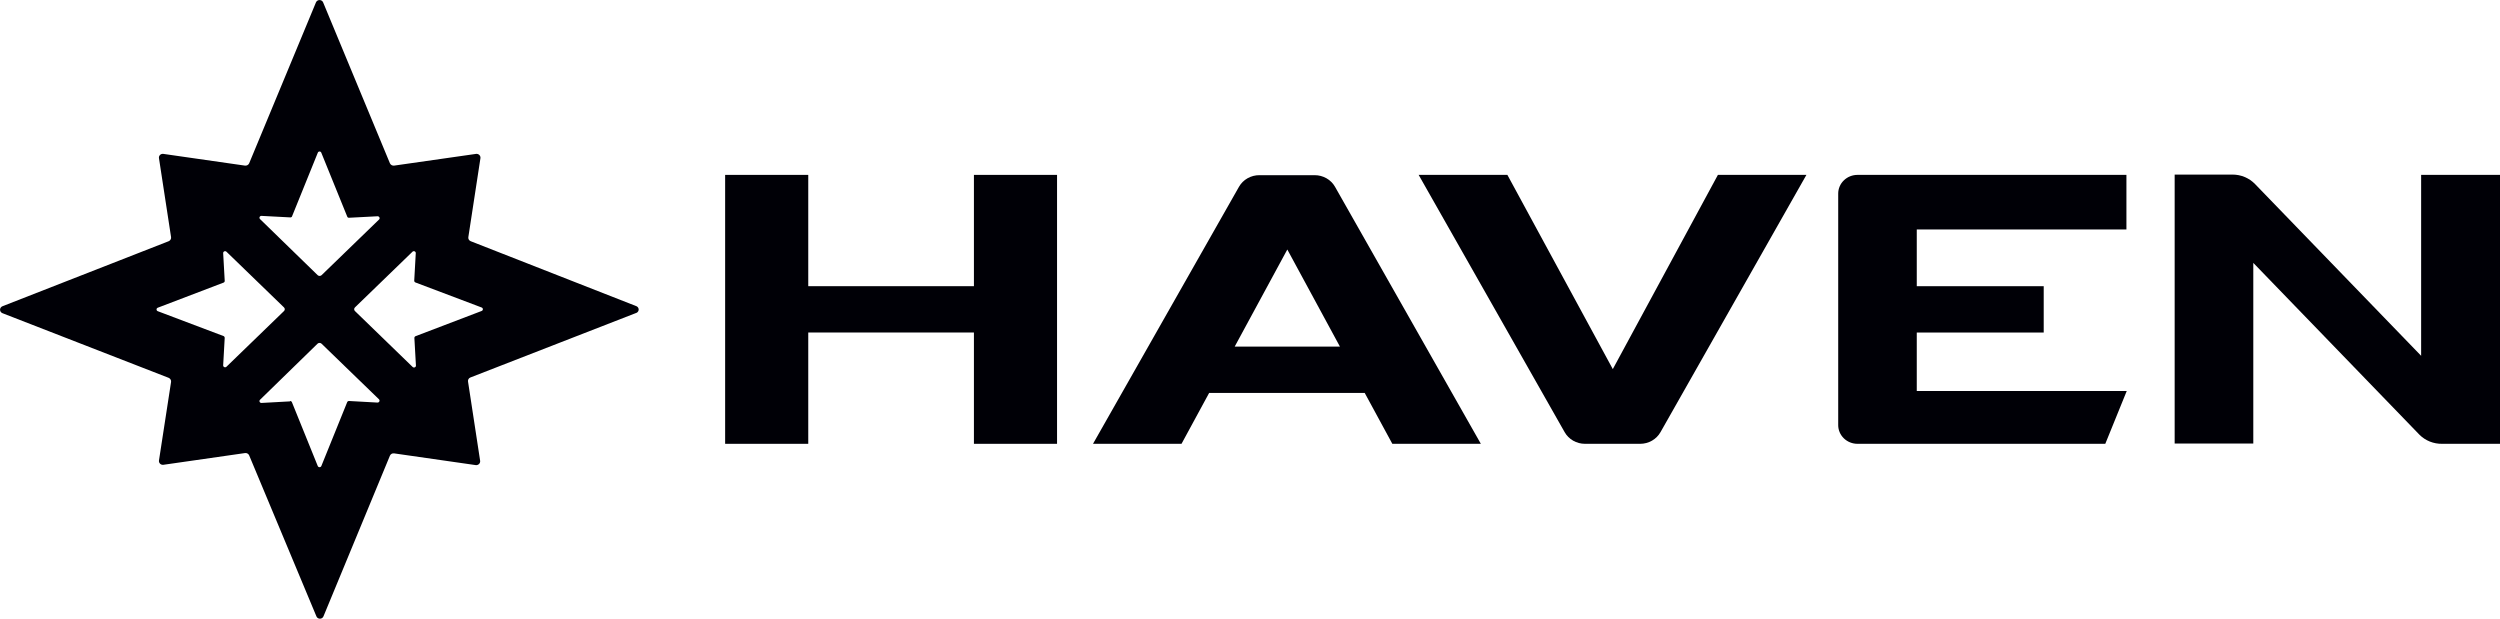 <?xml version="1.0"?>
<svg xmlns="http://www.w3.org/2000/svg" width="198" height="49" viewBox="0 0 198 49" fill="none">
<g clip-path="url(#clip0_63_378)">
<path d="M50.421 24.257L37.281 19.104C37.217 19.079 37.163 19.034 37.129 18.976C37.094 18.918 37.081 18.851 37.092 18.785L38.051 12.525C38.057 12.479 38.052 12.433 38.037 12.389C38.021 12.346 37.996 12.306 37.962 12.274C37.929 12.241 37.888 12.216 37.843 12.202C37.798 12.187 37.75 12.182 37.703 12.188L31.212 13.117C31.144 13.125 31.075 13.111 31.016 13.078C30.956 13.045 30.909 12.994 30.882 12.933L25.589 0.183C25.566 0.13 25.527 0.084 25.477 0.052C25.427 0.02 25.368 0.003 25.308 0.003C25.248 0.003 25.19 0.02 25.14 0.052C25.09 0.084 25.051 0.13 25.027 0.183L19.734 12.933C19.707 12.994 19.66 13.045 19.601 13.078C19.541 13.111 19.472 13.125 19.404 13.117L12.938 12.188C12.891 12.181 12.842 12.185 12.797 12.199C12.751 12.213 12.71 12.238 12.676 12.271C12.642 12.304 12.616 12.344 12.601 12.388C12.587 12.432 12.583 12.479 12.59 12.525L13.549 18.785C13.558 18.851 13.544 18.917 13.509 18.975C13.475 19.032 13.423 19.078 13.36 19.104L0.189 24.257C0.134 24.28 0.087 24.318 0.054 24.366C0.021 24.415 0.003 24.471 0.003 24.529C0.003 24.587 0.021 24.644 0.054 24.693C0.087 24.741 0.134 24.779 0.189 24.802L13.36 29.925C13.423 29.952 13.475 29.997 13.509 30.055C13.544 30.112 13.558 30.179 13.549 30.245L12.59 36.475C12.584 36.52 12.589 36.567 12.604 36.61C12.62 36.654 12.645 36.694 12.679 36.726C12.712 36.759 12.753 36.783 12.798 36.798C12.843 36.813 12.891 36.818 12.938 36.812L19.404 35.883C19.473 35.873 19.543 35.886 19.602 35.919C19.662 35.952 19.709 36.004 19.734 36.066L25.058 48.811C25.079 48.866 25.117 48.914 25.167 48.948C25.218 48.982 25.277 49.001 25.339 49.001C25.4 49.001 25.46 48.982 25.51 48.948C25.561 48.914 25.599 48.866 25.62 48.811L30.882 36.09C30.908 36.028 30.954 35.976 31.014 35.943C31.074 35.909 31.144 35.897 31.212 35.907L37.678 36.836C37.725 36.842 37.773 36.837 37.818 36.822C37.863 36.807 37.904 36.782 37.938 36.75C37.971 36.717 37.997 36.678 38.012 36.634C38.028 36.59 38.033 36.544 38.027 36.498L37.067 30.215C37.057 30.149 37.07 30.081 37.104 30.023C37.139 29.965 37.192 29.92 37.257 29.896L50.421 24.772C50.47 24.748 50.511 24.711 50.539 24.665C50.568 24.62 50.583 24.568 50.583 24.515C50.583 24.462 50.568 24.41 50.539 24.364C50.511 24.319 50.47 24.282 50.421 24.257ZM23.12 17.158L25.168 12.099C25.177 12.07 25.195 12.044 25.221 12.026C25.246 12.008 25.277 11.998 25.308 11.998C25.34 11.998 25.371 12.008 25.396 12.026C25.421 12.044 25.44 12.07 25.449 12.099L27.502 17.158C27.512 17.187 27.532 17.212 27.559 17.228C27.586 17.244 27.618 17.251 27.649 17.246L29.904 17.128C29.935 17.128 29.965 17.136 29.991 17.152C30.017 17.167 30.037 17.19 30.05 17.217C30.063 17.244 30.068 17.274 30.064 17.303C30.059 17.332 30.047 17.36 30.026 17.382L25.467 21.796C25.425 21.833 25.371 21.854 25.314 21.854C25.258 21.854 25.203 21.833 25.162 21.796L20.596 17.353C20.573 17.332 20.558 17.305 20.552 17.275C20.546 17.245 20.549 17.214 20.562 17.186C20.575 17.158 20.596 17.135 20.623 17.119C20.65 17.104 20.681 17.096 20.712 17.098L22.974 17.217C23.001 17.222 23.03 17.219 23.056 17.208C23.082 17.198 23.104 17.18 23.12 17.158ZM22.974 31.789L20.712 31.913C20.681 31.915 20.65 31.908 20.623 31.892C20.596 31.877 20.575 31.853 20.562 31.825C20.549 31.798 20.546 31.767 20.552 31.737C20.558 31.707 20.573 31.68 20.596 31.659L25.155 27.215C25.197 27.178 25.252 27.158 25.308 27.158C25.365 27.158 25.419 27.178 25.461 27.215L30.02 31.629C30.04 31.652 30.053 31.679 30.058 31.709C30.062 31.738 30.057 31.768 30.044 31.795C30.031 31.822 30.011 31.844 29.985 31.86C29.959 31.876 29.929 31.884 29.898 31.884L27.643 31.759C27.611 31.758 27.58 31.766 27.553 31.783C27.527 31.8 27.507 31.825 27.496 31.854L25.449 36.913C25.437 36.939 25.418 36.962 25.392 36.978C25.367 36.994 25.338 37.002 25.308 37.002C25.278 37.002 25.249 36.994 25.224 36.978C25.199 36.962 25.179 36.939 25.168 36.913L23.12 31.854C23.108 31.826 23.088 31.802 23.062 31.785C23.036 31.768 23.005 31.759 22.974 31.759V31.789ZM32.917 22.376L38.143 24.352C38.172 24.362 38.198 24.381 38.216 24.406C38.234 24.431 38.243 24.461 38.243 24.491C38.243 24.521 38.234 24.551 38.216 24.576C38.198 24.601 38.172 24.62 38.143 24.63L32.917 26.624C32.887 26.635 32.861 26.656 32.843 26.682C32.826 26.709 32.817 26.74 32.819 26.772L32.942 28.955C32.943 28.984 32.934 29.013 32.919 29.038C32.903 29.062 32.879 29.082 32.852 29.094C32.825 29.106 32.794 29.11 32.764 29.105C32.735 29.1 32.707 29.087 32.685 29.067L28.113 24.636C28.093 24.617 28.077 24.595 28.066 24.57C28.055 24.545 28.05 24.518 28.05 24.491C28.05 24.464 28.055 24.437 28.066 24.412C28.077 24.387 28.093 24.365 28.113 24.346L32.673 19.932C32.695 19.913 32.722 19.899 32.752 19.895C32.782 19.89 32.812 19.894 32.84 19.906C32.867 19.918 32.89 19.938 32.906 19.962C32.922 19.987 32.93 20.016 32.929 20.045L32.807 22.228C32.806 22.261 32.816 22.294 32.836 22.32C32.856 22.347 32.885 22.367 32.917 22.376ZM17.797 22.228L17.675 20.045C17.674 20.016 17.682 19.987 17.698 19.962C17.714 19.938 17.737 19.918 17.765 19.906C17.792 19.894 17.822 19.89 17.852 19.895C17.882 19.899 17.909 19.913 17.931 19.932L22.491 24.346C22.511 24.365 22.527 24.387 22.538 24.412C22.549 24.437 22.555 24.464 22.555 24.491C22.555 24.518 22.549 24.545 22.538 24.57C22.527 24.595 22.511 24.617 22.491 24.636L17.931 29.05C17.909 29.07 17.882 29.082 17.852 29.087C17.822 29.092 17.792 29.088 17.765 29.076C17.737 29.064 17.714 29.044 17.698 29.02C17.682 28.995 17.674 28.966 17.675 28.937L17.797 26.754C17.798 26.728 17.791 26.702 17.778 26.679C17.765 26.657 17.747 26.637 17.724 26.624L12.498 24.648C12.469 24.637 12.443 24.619 12.425 24.594C12.407 24.569 12.398 24.539 12.398 24.509C12.398 24.478 12.407 24.449 12.425 24.424C12.443 24.399 12.469 24.38 12.498 24.37L17.724 22.376C17.75 22.361 17.77 22.339 17.783 22.313C17.797 22.286 17.801 22.257 17.797 22.228Z" fill="#000006"/>
<path d="M127.734 29.233L119.385 13.851H112.357L123.92 34.227C124.078 34.506 124.311 34.739 124.593 34.901C124.876 35.064 125.199 35.15 125.528 35.15H129.904C130.232 35.15 130.555 35.064 130.838 34.901C131.121 34.739 131.353 34.506 131.511 34.227L143.068 13.851H136.058L127.734 29.233Z" fill="#000006"/>
<path d="M110.273 35.15H117.283L105.732 14.791C105.573 14.513 105.341 14.281 105.058 14.12C104.775 13.959 104.453 13.874 104.125 13.874H99.749C99.418 13.872 99.094 13.955 98.808 14.117C98.523 14.278 98.289 14.511 98.129 14.791L86.566 35.15H93.576L95.764 31.12H108.085L110.273 35.15ZM97.787 27.452L101.955 19.761L106.123 27.452H97.787Z" fill="#000006"/>
<path d="M77.135 13.851V22.666H64.014V13.851H57.431V35.15H64.014V26.334H77.135V35.15H83.718V13.851H77.135Z" fill="#000006"/>
<path d="M193.422 35.15H198.018V13.851H191.754V28.18L178.595 14.572C178.366 14.337 178.09 14.149 177.783 14.021C177.476 13.892 177.145 13.826 176.811 13.827H172.233V35.126H178.461V20.82L191.619 34.428C191.853 34.662 192.133 34.846 192.443 34.971C192.753 35.095 193.087 35.156 193.422 35.15Z" fill="#000006"/>
<path d="M151.808 26.334H161.862V22.666H151.808V18.175H168.413V13.851H147.114C146.709 13.851 146.32 14.006 146.034 14.284C145.747 14.561 145.586 14.937 145.586 15.33V33.671C145.586 34.063 145.747 34.439 146.034 34.717C146.32 34.994 146.709 35.15 147.114 35.15H166.739L168.438 30.967H151.808V26.334Z" fill="#000006"/>
</g>
<defs>
<clipPath id="clip0_63_378">
<rect width="198" height="49" fill="white"/>
</clipPath>
</defs>
</svg>
